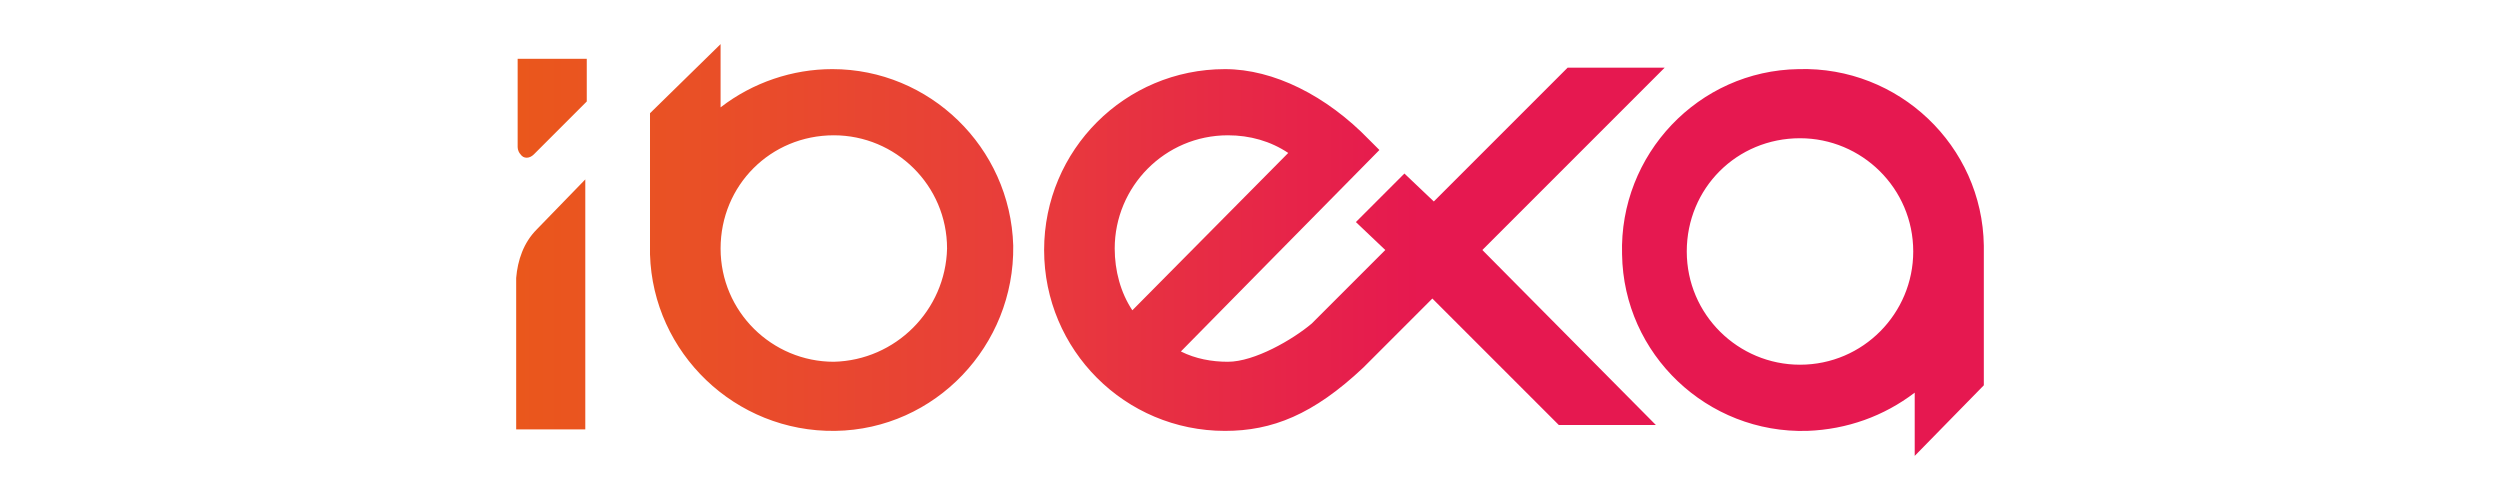 <?xml version="1.0" encoding="utf-8"?>
<!-- Generator: Adobe Illustrator 25.2.1, SVG Export Plug-In . SVG Version: 6.00 Build 0)  -->
<svg version="1.1" id="Livello_1" xmlns="http://www.w3.org/2000/svg" xmlns:xlink="http://www.w3.org/1999/xlink" x="0px" y="0px"
	 viewBox="0 0 170 34" style="enable-background:new 0 0 170 34;" xml:space="preserve">
<style type="text/css">
	.st0{fill:url(#SVGID_1_);}
	.st1{display:none;}
	.st2{display:inline;fill:#2A4148;}
	.st3{display:inline;fill:#F27923;}
	.st4{display:inline;fill:#F5A730;}
	.st5{display:inline;fill:#20AD92;}
	.st6{display:inline;fill:#D0D1D1;}
</style>
<linearGradient id="SVGID_1_" gradientUnits="userSpaceOnUse" x1="185.141" y1="693.12" x2="284.859" y2="693.12" gradientTransform="matrix(1 0 0 1 -150 -676.12)">
	<stop  offset="0" style="stop-color:#EA571C"/>
	<stop  offset="0.12" style="stop-color:#E95026"/>
	<stop  offset="0.33" style="stop-color:#E83E3A"/>
	<stop  offset="0.62" style="stop-color:#E61850"/>
</linearGradient>
<path class="st0" d="M113.2,4.6h-6.6l-9.1,9.1l-2-1.9l-3.3,3.3l2,1.9l-5,5l0,0c-1.3,1.1-3.9,2.6-5.7,2.6c-1.1,0-2.2-0.2-3.2-0.7
	c0,0,12.7-12.9,13.5-13.7l-0.7-0.7c-2.9-3-6.5-4.8-9.8-4.8c-6.8,0-12.3,5.5-12.3,12.3s5.5,12.3,12.3,12.3c3.2,0,6-1.1,9.4-4.3
	l4.7-4.7l8.6,8.6h6.6L100.8,17L113.2,4.6z M75.8,16.9c0-4.2,3.4-7.7,7.7-7.7c1.5,0,2.9,0.4,4.1,1.2L77,21.1
	C76.2,19.9,75.8,18.4,75.8,16.9L75.8,16.9z M36.5,15.6l3.3-3.4v17h-4.7V18.9C35.2,17.7,35.6,16.5,36.5,15.6L36.5,15.6z M39.9,4v2.9
	l0,0l-3.6,3.6c-0.3,0.3-0.7,0.3-0.9,0c-0.1-0.1-0.2-0.3-0.2-0.5V4l0,0L39.9,4L39.9,4z M134.9,26.2V17l0,0v-0.3
	c-0.1-6.8-5.8-12.2-12.6-12c-6.8,0.1-12.2,5.8-12,12.6c0.1,6.8,5.8,12.2,12.6,12c2.7-0.1,5.2-1,7.3-2.6V31L134.9,26.2z M122.4,24.8
	c-4.2,0-7.7-3.4-7.7-7.7s3.4-7.7,7.7-7.7c4.2,0,7.7,3.4,7.7,7.7C130.1,21.3,126.7,24.8,122.4,24.8z M56.6,4.7
	c-2.7,0-5.4,0.9-7.6,2.6V3l-4.8,4.7V17l0,0v0.3C44.4,24,50,29.4,56.8,29.3c6.8-0.1,12.2-5.8,12.1-12.6C68.7,10,63.2,4.7,56.6,4.7
	L56.6,4.7z M56.7,24.6c-4.2,0-7.7-3.4-7.7-7.7s3.4-7.7,7.7-7.7c4.2,0,7.7,3.4,7.7,7.7C64.3,21.1,60.9,24.5,56.7,24.6L56.7,24.6z"/>
<g class="st1">
	<path class="st2" d="M32.3,18.4c0.9,0,1.8-0.1,2.7-0.3l0.3,2c-1,0.3-2,0.4-3,0.4c-4.5,0-5.9-2.8-5.9-6.2s2-6,5.8-6c1,0,2,0.1,3,0.4
		l-0.4,2c-0.8-0.2-1.7-0.3-2.5-0.3c-2.4,0-3.6,1.8-3.6,3.9C28.7,16.3,29.5,18.4,32.3,18.4z"/>
	<path class="st2" d="M41.6,8.3c3.7,0,5.4,2.8,5.4,6.1s-1.4,6-5.4,6.1s-5.4-2.9-5.4-6.1S37.9,8.3,41.6,8.3z M41.6,18.4
		c2.4,0,3.2-2,3.2-4.1c0-1.9-0.8-4.1-3.2-4.1s-3.2,2.1-3.2,4.1C38.4,16.5,39.4,18.4,41.6,18.4z"/>
	<path class="st2" d="M62.5,20.2v-7.5c0-1.9-0.7-2.4-1.9-2.4c-1,0.1-1.9,0.5-2.6,1.1c0,0.3,0.1,0.6,0.1,0.9v7.9h-2.3v-7.6
		c0-1.9-0.6-2.4-1.7-2.4c-1,0.1-1.9,0.5-2.7,1.2v8.8h-2.3V8.5h2.3v1c0.9-0.7,1.9-1.2,3.1-1.2c1.2-0.2,2.4,0.4,3.1,1.4
		c1-0.9,2.2-1.4,3.5-1.4c3.8-0.1,3.9,3,3.9,4.3v7.7L62.5,20.2z"/>
	<path class="st2" d="M80.8,20.2v-7.5c0-1.9-0.7-2.4-1.9-2.4c-1,0.1-1.9,0.5-2.6,1.1c0,0.3,0.1,0.6,0.1,0.9v7.9h-2.3v-7.6
		c0-1.9-0.6-2.4-1.8-2.4c-1,0.1-1.9,0.5-2.7,1.2v8.8h-2.3V8.5h2.3v1c0.8-0.7,1.9-1.1,3-1.2c1.2-0.2,2.4,0.4,3.1,1.4
		c1-0.9,2.2-1.4,3.4-1.4c3.8-0.1,3.9,3,3.9,4.3v7.7L80.8,20.2z"/>
	<path class="st2" d="M93.9,18l0.3,1.9c-1.2,0.4-2.4,0.5-3.6,0.5c-4.6,0-5.7-3.1-5.7-6.2s1.4-6,5.2-6c2.4,0,4.4,1.5,4.4,5.2v1.2
		h-7.4c0,2.3,1.3,3.7,3.6,3.7C91.8,18.4,92.9,18.3,93.9,18z M87.3,13h5.1c-0.1-2.4-1.3-2.9-2.4-2.9C88.3,10.1,87.5,11.3,87.3,13z"/>
	<path class="st2" d="M103.1,10.6c-0.5-0.1-1-0.2-1.5-0.2c-1.1,0-2.1,0.4-2.7,1.2v8.5h-2.3V8.5h2.3v1c0.7-0.7,1.7-1.2,2.7-1.2
		c0.7,0,1.3,0.1,1.9,0.3L103.1,10.6z"/>
	<path class="st2" d="M109.8,18.4c0.9,0,1.8-0.1,2.7-0.3l0.3,2c-1,0.3-2,0.4-2.9,0.4c-4.6,0-5.9-2.8-5.9-6.2s2-6,5.8-6
		c1,0,2,0.1,3,0.4l-0.4,2c-0.8-0.2-1.7-0.3-2.5-0.3c-2.4,0-3.6,1.8-3.6,3.9S107,18.4,109.8,18.4z"/>
	<path class="st2" d="M122.7,18l0.4,1.9c-1.2,0.4-2.4,0.5-3.6,0.5c-4.6,0-5.7-3.1-5.7-6.2s1.4-6,5.2-6c2.4,0,4.4,1.5,4.4,5.2v1.2
		H116c0,2.3,1.3,3.7,3.6,3.7C120.6,18.4,121.7,18.3,122.7,18z M116.1,13h5.1c-0.1-2.4-1.3-2.9-2.4-2.9
		C117.1,10.1,116.3,11.3,116.1,13z"/>
	<path class="st2" d="M131.2,10.4H128V16c0,1.2,0.1,2,1.4,2.2c0.7,0,1.3,0,2-0.1l0.1,2c-0.7,0.1-1.4,0.1-2.1,0.2
		c-2.7-0.1-3.8-1.5-3.8-3.7v-6.2H124V8.8l1.7-0.2V5.9h2.3v2.6h3.2L131.2,10.4L131.2,10.4z"/>
	<path class="st2" d="M137.9,8.3c3.7,0,5.4,2.8,5.4,6.1s-1.4,6-5.4,6.1s-5.4-2.9-5.4-6.1S134.2,8.3,137.9,8.3z M137.9,18.4
		c2.4,0,3.2-2,3.2-4.1c0-1.9-0.8-4.1-3.2-4.1s-3.2,2.1-3.2,4.1C134.7,16.5,135.7,18.4,137.9,18.4z"/>
	<path class="st2" d="M150.3,8.3c3.8,0,5.4,2.8,5.4,6.1s-1.4,6-5.4,6.1s-5.4-2.9-5.4-6.1S146.6,8.3,150.3,8.3z M150.3,18.4
		c2.4,0,3.2-2,3.2-4.1c0-1.9-0.8-4.1-3.2-4.1s-3.2,2.1-3.2,4.1C147.1,16.5,148.1,18.4,150.3,18.4z"/>
	<path class="st2" d="M157.6,20.2V4.3h2.2v15.9H157.6z"/>
	<path class="st2" d="M162.2,17.9c1.1,0.3,2.2,0.5,3.3,0.5c0.9,0,1.9-0.2,1.9-1.3s-1.1-1.5-2.5-2.1c-1.6-0.6-3.2-1.5-3.2-3.7
		c0-1.1,0.7-3.2,4.1-3.1c1.1,0,2.2,0.2,3.3,0.5l-0.4,1.9c-1-0.3-2-0.4-3-0.4c-1,0-1.8,0.3-1.8,1.2c0,0.8,0.6,1.2,2.1,1.8
		s3.8,1.5,3.7,3.9c-0.1,1.6-1.1,3.3-4.2,3.2c-1.3,0-2.6-0.2-3.8-0.6L162.2,17.9z"/>
	<path class="st3" d="M0,19.9c-0.2,0.1-0.3,0.3-0.3,0.5c0,0.2,0.1,0.4,0.3,0.5l9.9,4.6c0.1,0.1,0.3,0.1,0.4,0.1V15.2
		c-0.1,0-0.3,0-0.4,0.1L0,19.9z"/>
	<path class="st4" d="M10.3,15.2v10.4c0.2,0,0.3,0,0.4-0.1l9.9-4.6c0.3-0.1,0.4-0.4,0.2-0.7c-0.1-0.1-0.1-0.2-0.2-0.2l-9.9-4.6
		C10.6,15.3,10.5,15.2,10.3,15.2z"/>
	<path class="st5" d="M-0.3,6.4c0,0.2,0.1,0.4,0.3,0.5l9.9,4.6c0.1,0.1,0.3,0.1,0.4,0.1c0.1,0,0.3,0,0.4-0.1l0.3-0.1l9.7-4.5
		C20.9,6.8,21,6.6,21,6.4c0-0.2-0.1-0.4-0.3-0.5l-9.9-4.6c-0.3-0.1-0.6-0.1-0.9,0L0,5.9C-0.2,6-0.3,6.2-0.3,6.4z"/>
	<path class="st6" d="M10.3,12.1v3.1c-0.1,0-0.3,0-0.4,0.1L0,19.9c-0.2,0.1-0.3,0.3-0.3,0.5v-14c0,0.2,0.1,0.4,0.3,0.5l9.9,4.6
		c0.1,0.1,0.3,0.1,0.4,0.1c0.1,0,0.3,0,0.4-0.1l0,0C10.4,11.6,10.3,11.8,10.3,12.1z"/>
	<path class="st2" d="M65.3,32.7h-0.8l-2.1-5.5l0,0c-0.1,0.7-0.2,1.3-0.3,1.9l-0.8,3.6h-0.7l1.4-6.6h0.8l2.1,5.5l0,0
		c0.1-0.6,0.2-1.2,0.3-1.8l0.8-3.7h0.8L65.3,32.7z"/>
	<path class="st2" d="M68.9,32.7c-0.5,0-1-0.1-1.3-0.5c-0.3-0.4-0.5-0.9-0.5-1.4c0-0.6,0.1-1.1,0.3-1.6c0.2-0.5,0.5-0.9,0.9-1.2
		c0.3-0.3,0.8-0.4,1.2-0.4c0.4,0,0.7,0.1,1,0.3c0.2,0.2,0.4,0.5,0.3,0.8c0,0.5-0.3,1-0.7,1.3c-0.7,0.3-1.4,0.5-2.1,0.5h-0.2v0.4
		c0,0.3,0.1,0.7,0.3,0.9c0.2,0.2,0.5,0.4,0.9,0.3c0.2,0,0.4,0,0.6-0.1c0.3-0.1,0.5-0.2,0.8-0.3v0.7c-0.2,0.1-0.5,0.2-0.8,0.3
		C69.4,32.7,69.1,32.7,68.9,32.7z M69.5,28.3c-0.3,0-0.7,0.2-0.9,0.4c-0.3,0.3-0.5,0.7-0.6,1.2l0,0c0.5,0,1.1-0.1,1.6-0.3
		c0.3-0.1,0.5-0.4,0.5-0.8c0-0.1-0.1-0.3-0.2-0.4C69.8,28.3,69.7,28.3,69.5,28.3z"/>
	<path class="st2" d="M73.3,30.7l-1.6,2h-0.9l2.1-2.5l-1.1-2.4h0.8l0.8,1.9l1.5-1.9h0.9l-2,2.4l1.1,2.5h-0.8L73.3,30.7z"/>
	<path class="st2" d="M77.4,32.1c0.2,0,0.4-0.1,0.7-0.1v0.6c-0.1,0-0.2,0.1-0.4,0.1c-0.1,0-0.2,0-0.4,0c-0.3,0-0.6-0.1-0.9-0.3
		c-0.2-0.2-0.3-0.5-0.3-0.8c0-0.2,0-0.5,0.1-0.7l0.6-2.7H76l0.1-0.3l0.8-0.3l0.6-1h0.4l-0.2,1.1h1.2l-0.1,0.6h-1.3L77,31
		c0,0.2-0.1,0.4-0.1,0.6c0,0.1,0,0.3,0.1,0.4C77.1,32.1,77.3,32.1,77.4,32.1z"/>
	<path class="st2" d="M86,27.7l-0.1,0.5l-1,0.1c0.1,0.2,0.2,0.5,0.2,0.7c0,0.5-0.2,1-0.5,1.4c-0.4,0.3-0.9,0.5-1.4,0.5
		c-0.1,0-0.3,0-0.4,0c-0.4,0.2-0.6,0.3-0.6,0.6c0,0.1,0.1,0.2,0.2,0.2c0.1,0,0.3,0.1,0.4,0.1l0.5,0.1c0.4,0,0.8,0.2,1.2,0.4
		c0.3,0.2,0.4,0.5,0.4,0.9c0,0.5-0.2,1-0.7,1.3c-0.6,0.3-1.2,0.5-1.9,0.5c-0.5,0-1-0.1-1.4-0.3c-0.3-0.2-0.5-0.6-0.5-0.9
		c0-0.3,0.1-0.6,0.3-0.8c0.3-0.3,0.6-0.5,1-0.6c-0.2-0.1-0.4-0.3-0.3-0.5c0-0.2,0.1-0.4,0.2-0.5c0.2-0.2,0.4-0.3,0.6-0.4
		c-0.2-0.1-0.3-0.3-0.5-0.4c-0.1-0.2-0.2-0.4-0.2-0.7c0-0.5,0.2-1.1,0.5-1.4c0.4-0.4,0.9-0.6,1.4-0.5c0.2,0,0.5,0,0.7,0.1L86,27.7z
		 M81.2,33.5c0,0.2,0.1,0.4,0.3,0.5c0.3,0.2,0.6,0.2,0.9,0.2c0.4,0,0.9-0.1,1.3-0.2c0.3-0.2,0.5-0.5,0.5-0.8c0-0.2-0.1-0.4-0.2-0.4
		c-0.3-0.1-0.5-0.2-0.8-0.2l-0.7-0.1c-0.3,0-0.6,0.2-0.8,0.4C81.3,33.1,81.2,33.3,81.2,33.5z M82.4,29.5c0,0.2,0.1,0.4,0.2,0.6
		c0.2,0.1,0.4,0.2,0.6,0.2c0.2,0,0.4-0.1,0.6-0.2c0.2-0.1,0.3-0.3,0.4-0.5c0.1-0.2,0.1-0.5,0.1-0.7c0-0.2-0.1-0.4-0.2-0.6
		c-0.2-0.1-0.4-0.2-0.6-0.2c-0.2,0-0.4,0.1-0.6,0.2c-0.2,0.1-0.3,0.3-0.4,0.5C82.5,29.1,82.4,29.3,82.4,29.5L82.4,29.5z"/>
	<path class="st2" d="M87.9,32.7c-0.5,0-1-0.1-1.3-0.5c-0.3-0.4-0.5-0.9-0.5-1.4c0-0.6,0.1-1.1,0.3-1.6c0.2-0.5,0.5-0.9,0.9-1.2
		c0.3-0.3,0.8-0.4,1.2-0.4c0.4,0,0.7,0.1,1,0.3c0.2,0.2,0.4,0.5,0.3,0.8c0,0.5-0.3,1-0.7,1.3c-0.7,0.3-1.4,0.5-2.1,0.5h-0.2v0.4
		c0,0.3,0.1,0.7,0.3,0.9c0.2,0.2,0.5,0.4,0.9,0.3c0.2,0,0.4,0,0.6-0.1c0.3-0.1,0.5-0.2,0.7-0.3v0.7c-0.2,0.1-0.5,0.2-0.8,0.3
		C88.4,32.7,88.1,32.7,87.9,32.7z M88.5,28.3c-0.3,0-0.7,0.2-0.9,0.4c-0.3,0.3-0.5,0.7-0.6,1.2l0,0c0.5,0,1.1-0.1,1.6-0.3
		c0.3-0.1,0.5-0.4,0.6-0.8c0-0.2-0.1-0.3-0.2-0.4C88.8,28.3,88.7,28.3,88.5,28.3z"/>
	<path class="st2" d="M93.5,32.7l0.7-3.1c0-0.2,0.1-0.4,0.1-0.7c0-0.2,0-0.3-0.2-0.5c-0.1-0.1-0.3-0.2-0.5-0.2
		c-0.3,0-0.6,0.1-0.8,0.3c-0.3,0.2-0.5,0.5-0.7,0.8c-0.2,0.4-0.4,0.8-0.4,1.2l-0.5,2.1h-0.8l1.1-4.9h0.6l-0.1,0.9l0,0
		c0.2-0.3,0.5-0.6,0.8-0.8c0.3-0.1,0.5-0.2,0.8-0.2c0.3,0,0.7,0.1,0.9,0.3c0.2,0.2,0.4,0.6,0.3,0.9c0,0.3,0,0.6-0.1,0.8l-0.6,3
		L93.5,32.7z"/>
	<path class="st2" d="M97.8,32.7c-0.5,0-1-0.1-1.3-0.5c-0.3-0.4-0.5-0.9-0.5-1.4c0-0.6,0.1-1.1,0.3-1.6c0.2-0.5,0.5-0.9,0.9-1.2
		c0.3-0.3,0.8-0.4,1.2-0.4c0.4,0,0.7,0.1,1,0.3c0.2,0.2,0.4,0.5,0.3,0.8c0,0.5-0.3,1-0.8,1.3c-0.7,0.3-1.4,0.5-2.1,0.5h-0.2v0.4
		c0,0.3,0.1,0.7,0.3,0.9c0.2,0.2,0.5,0.4,0.9,0.3c0.2,0,0.4,0,0.6-0.1c0.3-0.1,0.5-0.2,0.7-0.3v0.7c-0.2,0.1-0.5,0.2-0.8,0.3
		C98.2,32.7,98,32.7,97.8,32.7z M98.4,28.3c-0.3,0-0.7,0.2-0.9,0.4c-0.3,0.3-0.5,0.7-0.6,1.2l0,0c0.5,0,1.1-0.1,1.6-0.3
		c0.3-0.1,0.5-0.4,0.6-0.8c0-0.2-0.1-0.3-0.2-0.4C98.7,28.3,98.6,28.3,98.4,28.3z"/>
	<path class="st2" d="M103.5,27.6c0.2,0,0.4,0,0.5,0.1l-0.2,0.7c-0.2,0-0.3-0.1-0.5-0.1c-0.3,0-0.6,0.1-0.8,0.3
		c-0.3,0.2-0.5,0.5-0.6,0.8c-0.2,0.3-0.3,0.7-0.4,1.1l-0.5,2.3h-0.8l1-4.9h0.6l-0.1,0.9l0,0c0.2-0.2,0.3-0.4,0.5-0.6
		c0.1-0.1,0.3-0.2,0.4-0.3C103.1,27.6,103.3,27.6,103.5,27.6z"/>
	<path class="st2" d="M106.7,27.6c0.3,0,0.5,0.1,0.8,0.2c0.2,0.2,0.4,0.4,0.5,0.7l0,0l0.3-0.8h0.6l-1.1,4.9h-0.6l0.1-0.9l0,0
		c-0.4,0.6-1,0.9-1.7,1c-0.4,0-0.8-0.1-1-0.4c-0.3-0.4-0.4-0.8-0.4-1.2c0-0.6,0.1-1.2,0.3-1.7c0.2-0.5,0.5-0.9,0.9-1.3
		C105.8,27.8,106.2,27.6,106.7,27.6z M105.9,32.1c0.3,0,0.6-0.2,0.9-0.4c0.3-0.3,0.5-0.7,0.7-1.1c0.2-0.4,0.3-0.9,0.3-1.3
		c0-0.3-0.1-0.5-0.3-0.7c-0.2-0.2-0.4-0.3-0.7-0.3c-0.3,0-0.7,0.1-0.9,0.4c-0.3,0.3-0.5,0.6-0.6,1c-0.2,0.4-0.2,0.9-0.2,1.4
		c0,0.3,0.1,0.5,0.2,0.8C105.4,32,105.6,32.1,105.9,32.1L105.9,32.1z"/>
	<path class="st2" d="M110.8,32.1c0.2,0,0.4-0.1,0.7-0.1v0.6c-0.1,0-0.2,0.1-0.4,0.1c-0.1,0-0.2,0-0.4,0c-0.3,0-0.6-0.1-0.9-0.3
		c-0.2-0.2-0.3-0.5-0.3-0.8c0-0.2,0-0.5,0.1-0.7l0.6-2.7h-0.8l0.1-0.3l0.8-0.3l0.6-1h0.4l-0.2,1.1h1.2l-0.1,0.6h-1.2l-0.6,2.7
		c0,0.2-0.1,0.4-0.1,0.6c0,0.1,0,0.3,0.1,0.4C110.5,32.1,110.6,32.1,110.8,32.1z"/>
	<path class="st2" d="M113,32.7h-0.8l1.1-4.9h0.8L113,32.7z M113.5,26.4c0-0.2,0.1-0.3,0.2-0.4c0.1-0.1,0.2-0.2,0.4-0.2
		c0.2,0,0.4,0.1,0.4,0.3c0,0,0,0.1,0,0.1c0,0.2,0,0.3-0.2,0.4c-0.2,0.2-0.4,0.2-0.6,0.1c0,0,0,0,0,0
		C113.6,26.7,113.5,26.6,113.5,26.4z"/>
	<path class="st2" d="M117.2,27.6c0.5,0,1,0.2,1.4,0.5c0.3,0.4,0.5,0.9,0.5,1.4c0,0.6-0.1,1.1-0.3,1.6c-0.2,0.5-0.5,0.9-0.9,1.2
		c-0.4,0.3-0.8,0.4-1.3,0.4c-0.5,0-1-0.2-1.4-0.5c-0.3-0.4-0.5-0.9-0.5-1.4c0-0.6,0.1-1.1,0.3-1.6c0.2-0.5,0.5-0.9,0.9-1.2
		C116.4,27.8,116.8,27.6,117.2,27.6z M118.3,29.4c0-0.3-0.1-0.6-0.3-0.8c-0.2-0.2-0.5-0.3-0.8-0.3c-0.3,0-0.6,0.1-0.9,0.3
		c-0.3,0.3-0.5,0.6-0.6,0.9c-0.1,0.4-0.2,0.9-0.2,1.3c0,0.3,0.1,0.7,0.3,0.9c0.2,0.2,0.5,0.3,0.8,0.3c0.3,0,0.6-0.1,0.8-0.3
		c0.3-0.3,0.5-0.6,0.6-0.9C118.2,30.4,118.3,29.9,118.3,29.4z"/>
	<path class="st2" d="M122.8,32.7l0.7-3.1c0-0.2,0.1-0.4,0.1-0.7c0-0.2,0-0.3-0.2-0.5c-0.1-0.1-0.3-0.2-0.5-0.2
		c-0.3,0-0.6,0.1-0.8,0.3c-0.3,0.2-0.5,0.5-0.7,0.8c-0.2,0.4-0.4,0.8-0.4,1.2l-0.5,2.1h-0.8l1.1-4.9h0.6l-0.1,0.9l0,0
		c0.2-0.3,0.5-0.6,0.8-0.8c0.3-0.1,0.5-0.2,0.8-0.2c0.3,0,0.7,0.1,0.9,0.3c0.2,0.2,0.4,0.6,0.3,0.9c0,0.3,0,0.6-0.1,0.8l-0.6,3
		L122.8,32.7z"/>
	<path class="st2" d="M129.6,32.7c-0.9,0.1-1.7-0.6-1.8-1.5c0-0.1,0-0.2,0-0.4c0-0.6,0.1-1.1,0.3-1.7c0.2-0.5,0.5-0.9,0.9-1.2
		c0.4-0.3,0.9-0.4,1.3-0.4c0.4,0,0.8,0.1,1.2,0.2l-0.2,0.6c-0.3-0.1-0.7-0.2-1-0.2c-0.3,0-0.7,0.1-0.9,0.3c-0.3,0.3-0.5,0.6-0.7,1
		c-0.2,0.4-0.2,0.9-0.2,1.3c0,0.3,0.1,0.6,0.3,0.9c0.2,0.2,0.5,0.3,0.8,0.3c0.2,0,0.4,0,0.6-0.1c0.2-0.1,0.4-0.1,0.6-0.2v0.6
		C130.4,32.7,130,32.8,129.6,32.7z"/>
	<path class="st2" d="M134.3,27.6c0.5,0,1,0.2,1.4,0.5c0.3,0.4,0.5,0.9,0.5,1.4c0,0.6-0.1,1.1-0.3,1.6c-0.2,0.5-0.5,0.9-0.9,1.2
		c-0.4,0.3-0.8,0.4-1.3,0.4c-0.5,0-1-0.2-1.4-0.5c-0.3-0.4-0.5-0.9-0.5-1.4c0-0.6,0.1-1.1,0.3-1.6c0.2-0.5,0.5-0.9,0.9-1.2
		C133.4,27.8,133.9,27.6,134.3,27.6z M135.4,29.4c0-0.3-0.1-0.6-0.3-0.8c-0.2-0.2-0.5-0.3-0.8-0.3c-0.3,0-0.6,0.1-0.9,0.3
		c-0.3,0.3-0.5,0.6-0.6,0.9c-0.1,0.4-0.2,0.9-0.2,1.3c0,0.3,0.1,0.7,0.3,0.9c0.2,0.2,0.5,0.3,0.8,0.3c0.3,0,0.6-0.1,0.8-0.3
		c0.3-0.3,0.5-0.6,0.6-0.9C135.3,30.4,135.4,29.9,135.4,29.4L135.4,29.4z"/>
	<path class="st2" d="M139.8,32.7l0.7-3.1c0-0.2,0.1-0.4,0.1-0.6c0-0.2,0-0.3-0.1-0.5c-0.1-0.1-0.3-0.2-0.5-0.2
		c-0.3,0-0.5,0.1-0.7,0.3c-0.3,0.2-0.5,0.5-0.6,0.8c-0.2,0.4-0.3,0.8-0.4,1.2l-0.4,2.1h-0.8l1.1-4.9h0.6l-0.1,0.9l0,0
		c0.2-0.3,0.5-0.6,0.8-0.8c0.2-0.1,0.5-0.2,0.8-0.2c0.3,0,0.6,0.1,0.8,0.3c0.2,0.2,0.3,0.5,0.3,0.8l0,0c0.2-0.3,0.5-0.6,0.8-0.8
		c0.3-0.2,0.6-0.3,0.9-0.3c0.6-0.1,1.1,0.3,1.2,0.9c0,0.1,0,0.2,0,0.3c0,0.3,0,0.5-0.1,0.8l-0.6,3h-0.7l0.7-3.1
		c0-0.2,0.1-0.4,0.1-0.7c0-0.2-0.1-0.3-0.2-0.5c-0.1-0.1-0.3-0.2-0.5-0.2c-0.3,0-0.5,0.1-0.7,0.3c-0.3,0.2-0.5,0.4-0.6,0.7
		c-0.2,0.4-0.3,0.7-0.4,1.1l-0.5,2.3L139.8,32.7L139.8,32.7z"/>
	<path class="st2" d="M147.8,32.7l0.7-3.1c0-0.2,0.1-0.4,0.1-0.6c0-0.2,0-0.3-0.1-0.5c-0.1-0.1-0.3-0.2-0.5-0.2
		c-0.3,0-0.5,0.1-0.7,0.3c-0.3,0.2-0.5,0.5-0.6,0.8c-0.2,0.4-0.3,0.8-0.4,1.2l-0.5,2.1h-0.8l1.1-4.9h0.6l-0.1,0.9l0,0
		c0.2-0.3,0.5-0.6,0.8-0.8c0.2-0.1,0.5-0.2,0.8-0.2c0.3,0,0.6,0.1,0.8,0.3c0.2,0.2,0.3,0.5,0.3,0.8l0,0c0.2-0.3,0.5-0.6,0.8-0.8
		c0.3-0.2,0.6-0.3,0.9-0.3c0.6-0.1,1.1,0.4,1.2,0.9c0,0.1,0,0.2,0,0.3c0,0.3,0,0.5-0.1,0.8l-0.6,3h-0.7l0.7-3.1
		c0-0.2,0.1-0.4,0.1-0.7c0-0.2-0.1-0.3-0.2-0.5c-0.1-0.1-0.3-0.2-0.5-0.2c-0.3,0-0.5,0.1-0.7,0.3c-0.3,0.2-0.5,0.4-0.6,0.7
		c-0.2,0.4-0.3,0.7-0.4,1.1l-0.5,2.3L147.8,32.7L147.8,32.7z"/>
	<path class="st2" d="M155,32.7c-0.5,0-1-0.1-1.3-0.5c-0.3-0.4-0.5-0.9-0.5-1.4c0-0.6,0.1-1.1,0.3-1.6c0.2-0.5,0.5-0.9,0.9-1.2
		c0.3-0.3,0.8-0.4,1.2-0.4c0.4,0,0.7,0.1,1,0.3c0.2,0.2,0.4,0.5,0.4,0.8c0,0.5-0.3,1-0.8,1.3c-0.7,0.3-1.4,0.5-2.1,0.5H154v0.4
		c0,0.3,0.1,0.7,0.3,0.9c0.2,0.2,0.5,0.4,0.9,0.3c0.2,0,0.4,0,0.6-0.1c0.3-0.1,0.5-0.2,0.7-0.3v0.7c-0.2,0.1-0.5,0.2-0.8,0.3
		C155.5,32.7,155.2,32.7,155,32.7z M155.6,28.3c-0.3,0-0.7,0.2-0.9,0.4c-0.3,0.3-0.5,0.7-0.6,1.2l0,0c0.5,0,1.1-0.1,1.6-0.3
		c0.3-0.1,0.5-0.4,0.6-0.8c0-0.2-0.1-0.3-0.2-0.4C155.9,28.3,155.8,28.3,155.6,28.3L155.6,28.3z"/>
	<path class="st2" d="M160.7,27.6c0.2,0,0.4,0,0.5,0.1l-0.2,0.7c-0.2,0-0.3-0.1-0.5-0.1c-0.3,0-0.6,0.1-0.8,0.3
		c-0.3,0.2-0.5,0.5-0.6,0.8c-0.2,0.3-0.3,0.7-0.4,1.1l-0.5,2.3h-0.8l1.1-4.9h0.6l-0.1,0.9l0,0c0.2-0.2,0.3-0.4,0.5-0.6
		c0.1-0.1,0.3-0.2,0.4-0.3C160.3,27.6,160.5,27.6,160.7,27.6z"/>
	<path class="st2" d="M163.3,32.7c-0.9,0.1-1.7-0.6-1.8-1.5c0-0.1,0-0.2,0-0.4c0-0.6,0.1-1.1,0.3-1.7c0.2-0.5,0.5-0.9,0.9-1.2
		c0.4-0.3,0.9-0.4,1.3-0.4c0.4,0,0.8,0.1,1.2,0.2l-0.2,0.6c-0.3-0.1-0.7-0.2-1-0.2c-0.3,0-0.7,0.1-0.9,0.3c-0.3,0.3-0.5,0.6-0.6,1
		c-0.2,0.4-0.2,0.9-0.2,1.3c0,0.3,0.1,0.6,0.3,0.9c0.2,0.2,0.5,0.3,0.8,0.3c0.2,0,0.4,0,0.6-0.1c0.2-0.1,0.4-0.1,0.6-0.2v0.6
		C164.1,32.7,163.7,32.8,163.3,32.7z"/>
	<path class="st2" d="M167.4,32.7c-0.5,0-1-0.2-1.3-0.5c-0.3-0.4-0.5-0.9-0.5-1.4c0-0.6,0.1-1.1,0.3-1.6c0.2-0.5,0.5-0.9,0.9-1.2
		c0.3-0.3,0.8-0.4,1.2-0.4c0.4,0,0.7,0.1,1,0.3c0.2,0.2,0.4,0.5,0.4,0.8c0,0.5-0.2,1-0.7,1.3c-0.7,0.3-1.4,0.5-2.1,0.5h-0.1v0.4
		c0,0.3,0.1,0.7,0.3,0.9c0.2,0.2,0.5,0.4,0.9,0.3c0.2,0,0.4,0,0.6-0.1c0.3-0.1,0.5-0.2,0.8-0.3v0.7c-0.2,0.1-0.5,0.2-0.8,0.3
		C167.9,32.7,167.6,32.8,167.4,32.7z M168,28.3c-0.3,0-0.7,0.2-0.9,0.4c-0.3,0.3-0.5,0.7-0.6,1.2h0.1c0.5,0,1.1-0.1,1.6-0.3
		c0.3-0.1,0.5-0.4,0.6-0.8c0-0.1-0.1-0.3-0.2-0.4C168.4,28.3,168.2,28.2,168,28.3z"/>
</g>
</svg>
